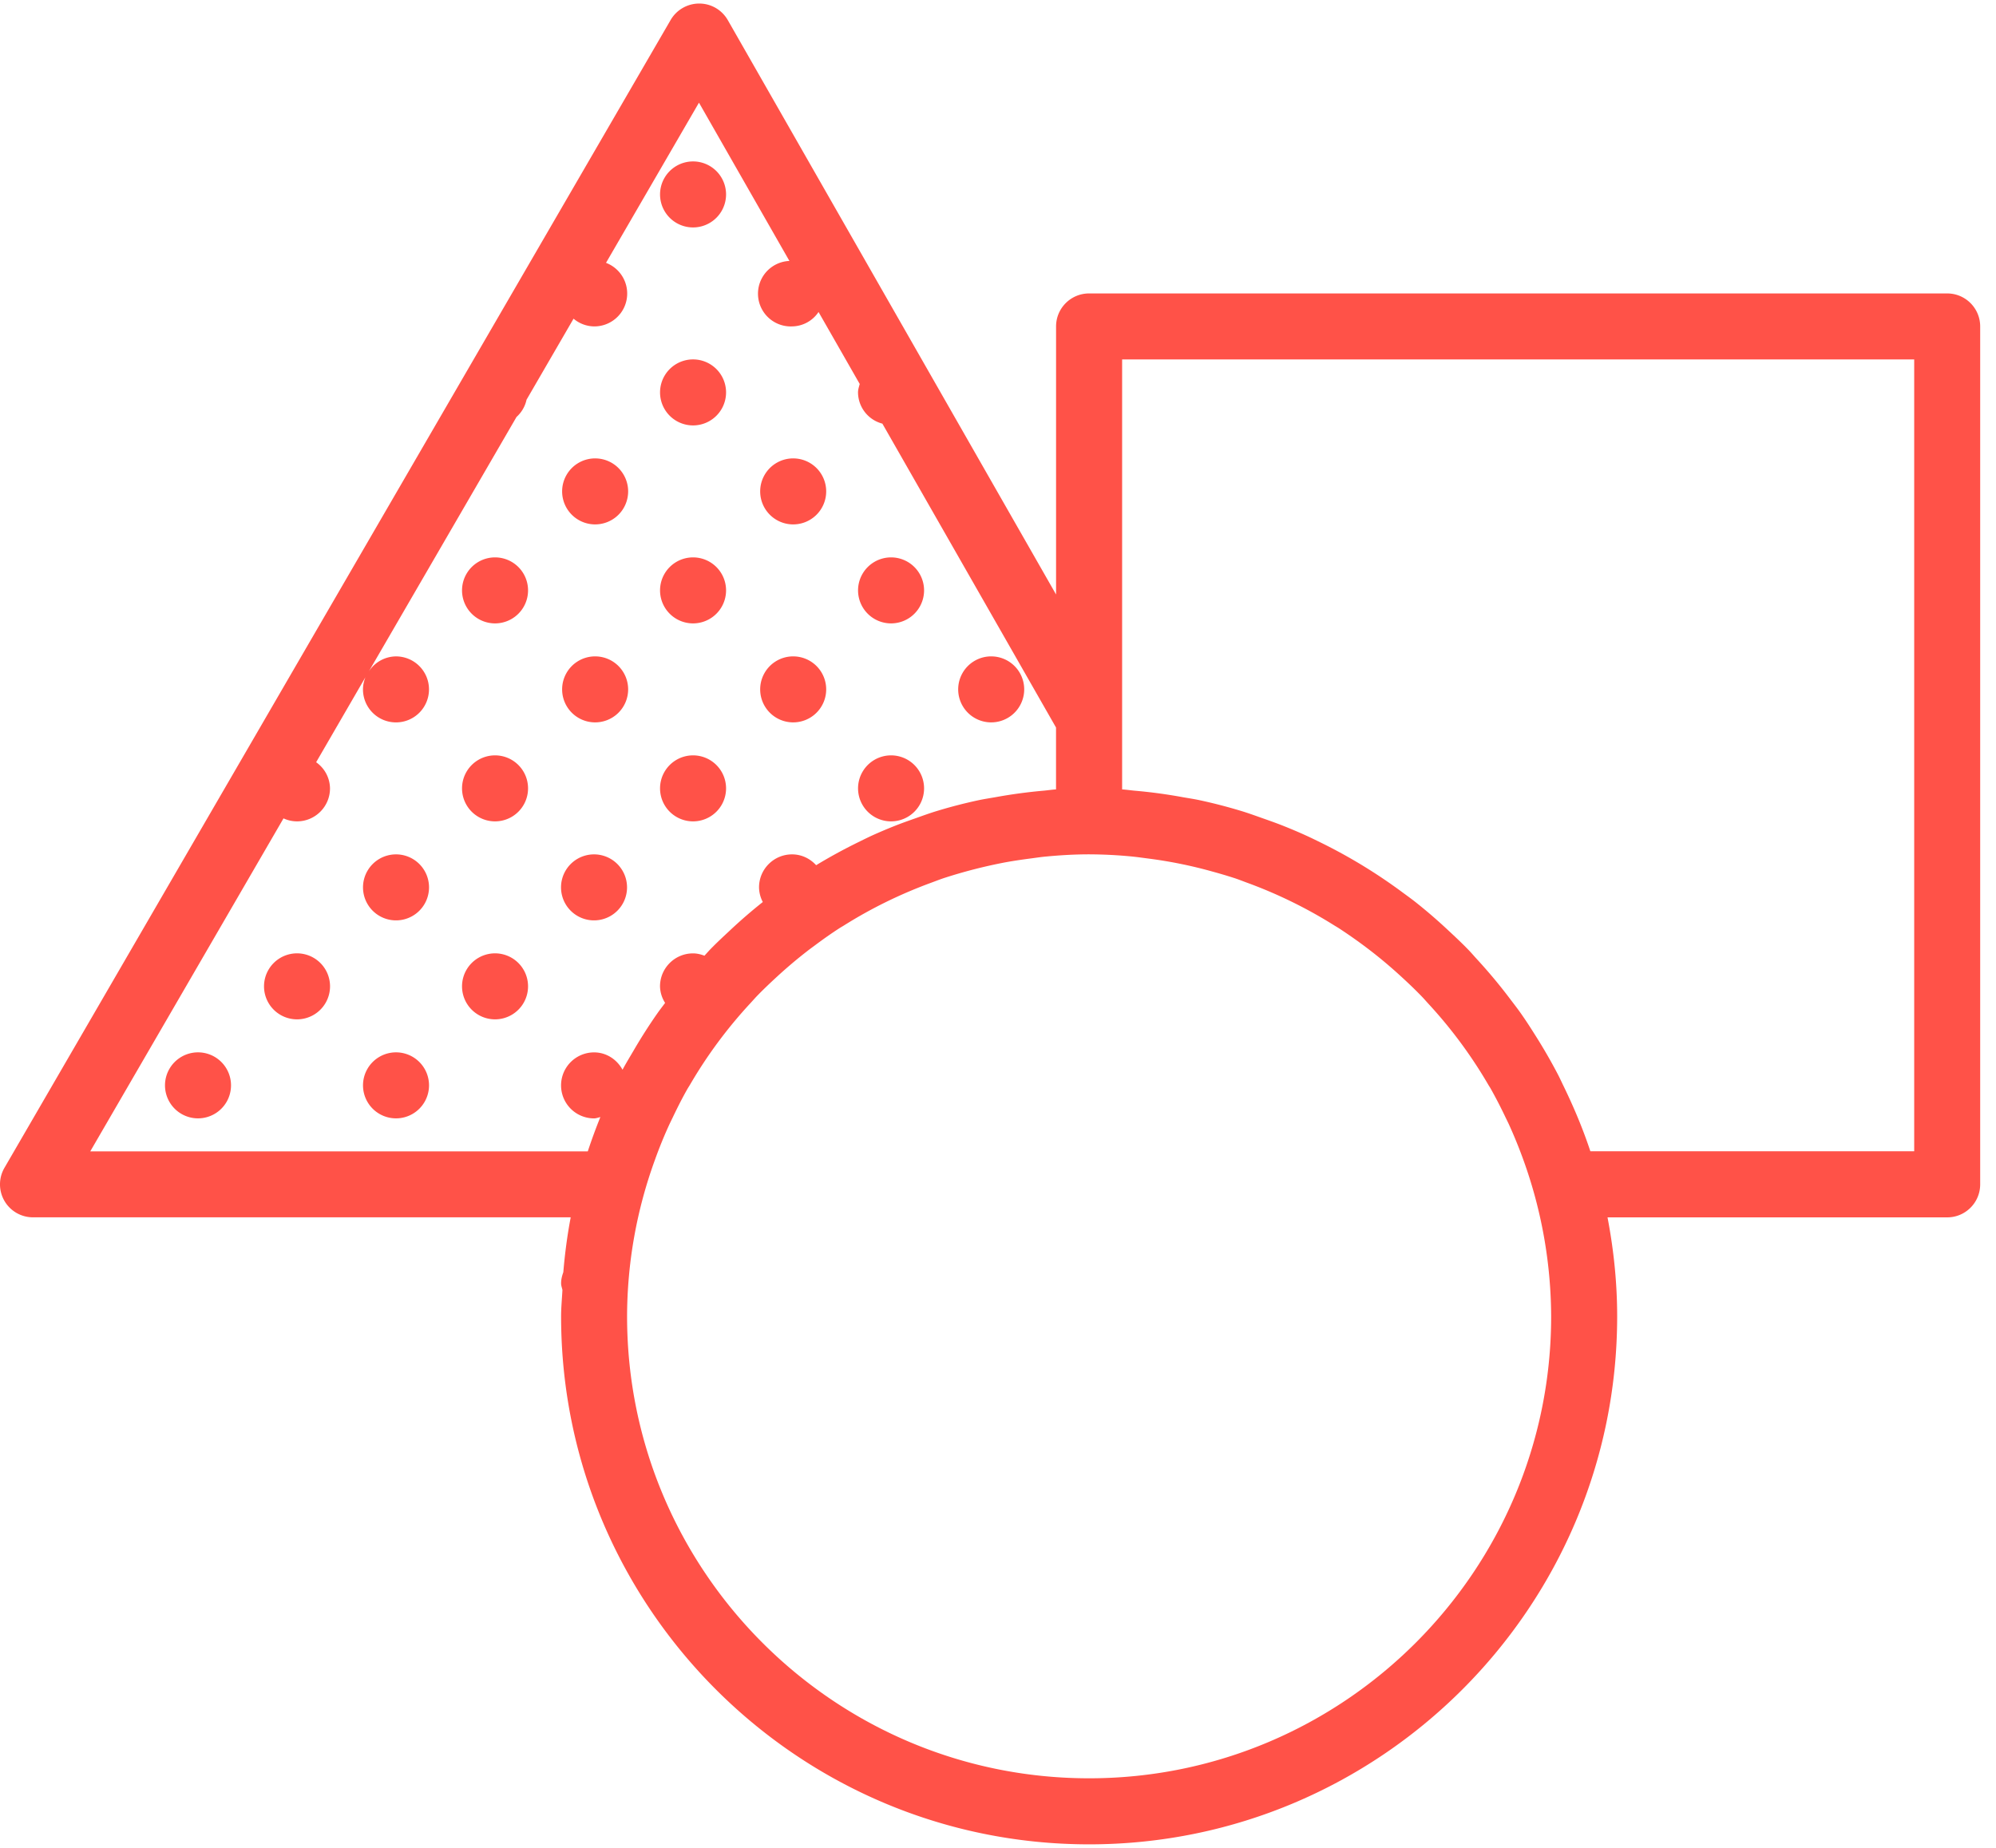 <?xml version="1.0" encoding="UTF-8"?> <svg xmlns="http://www.w3.org/2000/svg" width="54" height="50" viewBox="0 0 54 50"><path fill="#FF5248" fill-rule="nonzero" d="M18.919.096c.32 0 .613.172.772.45l8.88 15.54V8.833c0-.493.4-.893.893-.893H52.68c.492 0 .892.4.892.893v23.214c0 .493-.399.893-.892.893h-9.19c.166.869.261 1.763.261 2.679 0 7.877-6.409 14.286-14.286 14.286S15.18 43.494 15.18 35.618c0-.241.024-.476.036-.714-.013-.06-.036-.116-.036-.179 0-.106.025-.204.06-.3.042-.503.107-.998.2-1.486H.893A.892.892 0 0 1 .12 31.6L18.144.54a.894.894 0 0 1 .772-.444zm10.547 23.021c-.392 0-.778.023-1.16.059-.149.013-.294.037-.44.055-.228.03-.453.063-.676.104a13.61 13.61 0 0 0-1.664.428c-.122.041-.242.089-.363.133-.817.302-1.597.684-2.328 1.144-.043.027-.088.051-.13.079-.226.146-.445.302-.661.463-.073.054-.146.107-.217.163a12.682 12.682 0 0 0-.812.688c-.193.178-.383.358-.564.547l-.145.16a12.502 12.502 0 0 0-1.645 2.222l-.054.087c-.143.25-.273.508-.398.769l-.092.19a11.823 11.823 0 0 0-.398.975 12.44 12.44 0 0 0-.754 4.235c0 6.893 5.606 12.5 12.5 12.5 6.891 0 12.5-5.607 12.5-12.5a12.581 12.581 0 0 0-.752-4.235 12.808 12.808 0 0 0-.398-.975l-.092-.19a12.745 12.745 0 0 0-.398-.769c-.017-.03-.037-.058-.054-.087a12.534 12.534 0 0 0-1.645-2.222c-.048-.053-.095-.108-.145-.16-.181-.189-.371-.37-.564-.547a12.682 12.682 0 0 0-.812-.688 13.518 13.518 0 0 0-.879-.626c-.042-.028-.086-.052-.129-.079a12.55 12.55 0 0 0-2.328-1.144c-.122-.044-.24-.092-.363-.133a13.53 13.53 0 0 0-.605-.18 12.127 12.127 0 0 0-1.734-.352c-.147-.019-.293-.04-.44-.055a12.471 12.471 0 0 0-1.16-.059zM51.788 9.726h-21.43V21.36c.116.007.228.025.342.035a13.764 13.764 0 0 1 1.306.177c.15.026.3.048.448.08.372.08.739.175 1.101.284.212.063.417.139.625.212.17.06.34.12.508.186.226.09.45.184.67.285.131.06.26.124.391.188.781.385 1.52.838 2.213 1.353.102.075.205.149.305.227a14.02 14.02 0 0 1 .907.78c.186.173.37.345.546.527.083.084.159.176.239.262.323.351.628.717.915 1.1.09.118.18.234.266.356.142.201.276.41.408.62a14.646 14.646 0 0 1 .61 1.06c.05.098.096.2.145.3.276.568.522 1.153.723 1.76h8.761V9.727zM18.91 2.778l-2.515 4.334a.889.889 0 0 1-.325 1.72.876.876 0 0 1-.553-.209l-1.272 2.193a.873.873 0 0 1-.271.466l-4.03 6.945a.883.883 0 0 1 .77-.466.893.893 0 1 1-.894.893c0-.116.026-.226.066-.329l-1.333 2.3a.878.878 0 0 1 .375.707c0 .493-.4.893-.893.893a.874.874 0 0 1-.365-.081l-5.228 9.01h13.46c.104-.314.217-.624.34-.927-.056.011-.11.035-.17.035a.893.893 0 0 1 0-1.786c.336 0 .619.194.77.469.096-.18.203-.353.305-.528a14.3 14.3 0 0 1 .642-1.004c.066-.094.137-.184.205-.276a.865.865 0 0 1-.138-.447c0-.493.4-.893.893-.893.109 0 .212.026.309.063.05-.054.099-.11.15-.164.177-.183.362-.354.546-.526a13.937 13.937 0 0 1 .883-.763.874.874 0 0 1-.102-.396c0-.493.4-.893.893-.893.26 0 .489.115.652.293a14.53 14.53 0 0 1 1.1-.603c.13-.064.26-.129.391-.19.22-.1.444-.195.67-.284.168-.066.338-.126.508-.186.207-.073.413-.149.625-.212.363-.11.73-.204 1.102-.284.147-.031.298-.054.447-.08a14.349 14.349 0 0 1 1.306-.177c.115-.01.227-.028.341-.035v-1.674l-4.698-8.223a.88.88 0 0 1-.659-.845c0-.08.026-.153.046-.228l-1.114-1.948a.874.874 0 0 1-.717.39.886.886 0 1 1-.07-1.771h-.001l-2.447-4.283zM5.357 28.475a.893.893 0 1 1 0 1.786.893.893 0 0 1 0-1.786zm5.357 0a.893.893 0 1 1 0 1.786.893.893 0 0 1 0-1.786zm2.679-2.679a.893.893 0 1 1 0 1.786.893.893 0 0 1 0-1.786zm-5.357 0a.893.893 0 1 1 0 1.786.893.893 0 0 1 0-1.786zm8.035-2.678a.893.893 0 1 1 0 1.786.893.893 0 0 1 0-1.786zm-5.357 0a.893.893 0 1 1 0 1.786.893.893 0 0 1 0-1.786zm2.679-2.679a.893.893 0 1 1 0 1.786.893.893 0 0 1 0-1.786zm5.357 0a.893.893 0 1 1 0 1.786.893.893 0 0 1 0-1.786zm5.357 0a.893.893 0 1 1 0 1.786.893.893 0 0 1 0-1.786zm-8.036-2.678a.893.893 0 1 1 0 1.785.893.893 0 0 1 0-1.785zm5.358 0a.893.893 0 1 1 0 1.785.893.893 0 0 1 0-1.785zm5.357 0a.893.893 0 1 1 0 1.785.893.893 0 0 1 0-1.785zm-13.393-2.679a.893.893 0 1 1 0 1.786.893.893 0 0 1 0-1.786zm5.357 0a.893.893 0 1 1 0 1.786.893.893 0 0 1 0-1.786zm5.357 0a.893.893 0 1 1 0 1.786.893.893 0 0 1 0-1.786zm-8.036-2.678a.893.893 0 1 1 0 1.785.893.893 0 0 1 0-1.785zm5.358 0a.893.893 0 1 1 0 1.785.893.893 0 0 1 0-1.785zM18.75 9.725a.893.893 0 1 1 0 1.786.893.893 0 0 1 0-1.786zm0-5.357a.893.893 0 1 1 0 1.786.893.893 0 0 1 0-1.786z"></path></svg> 